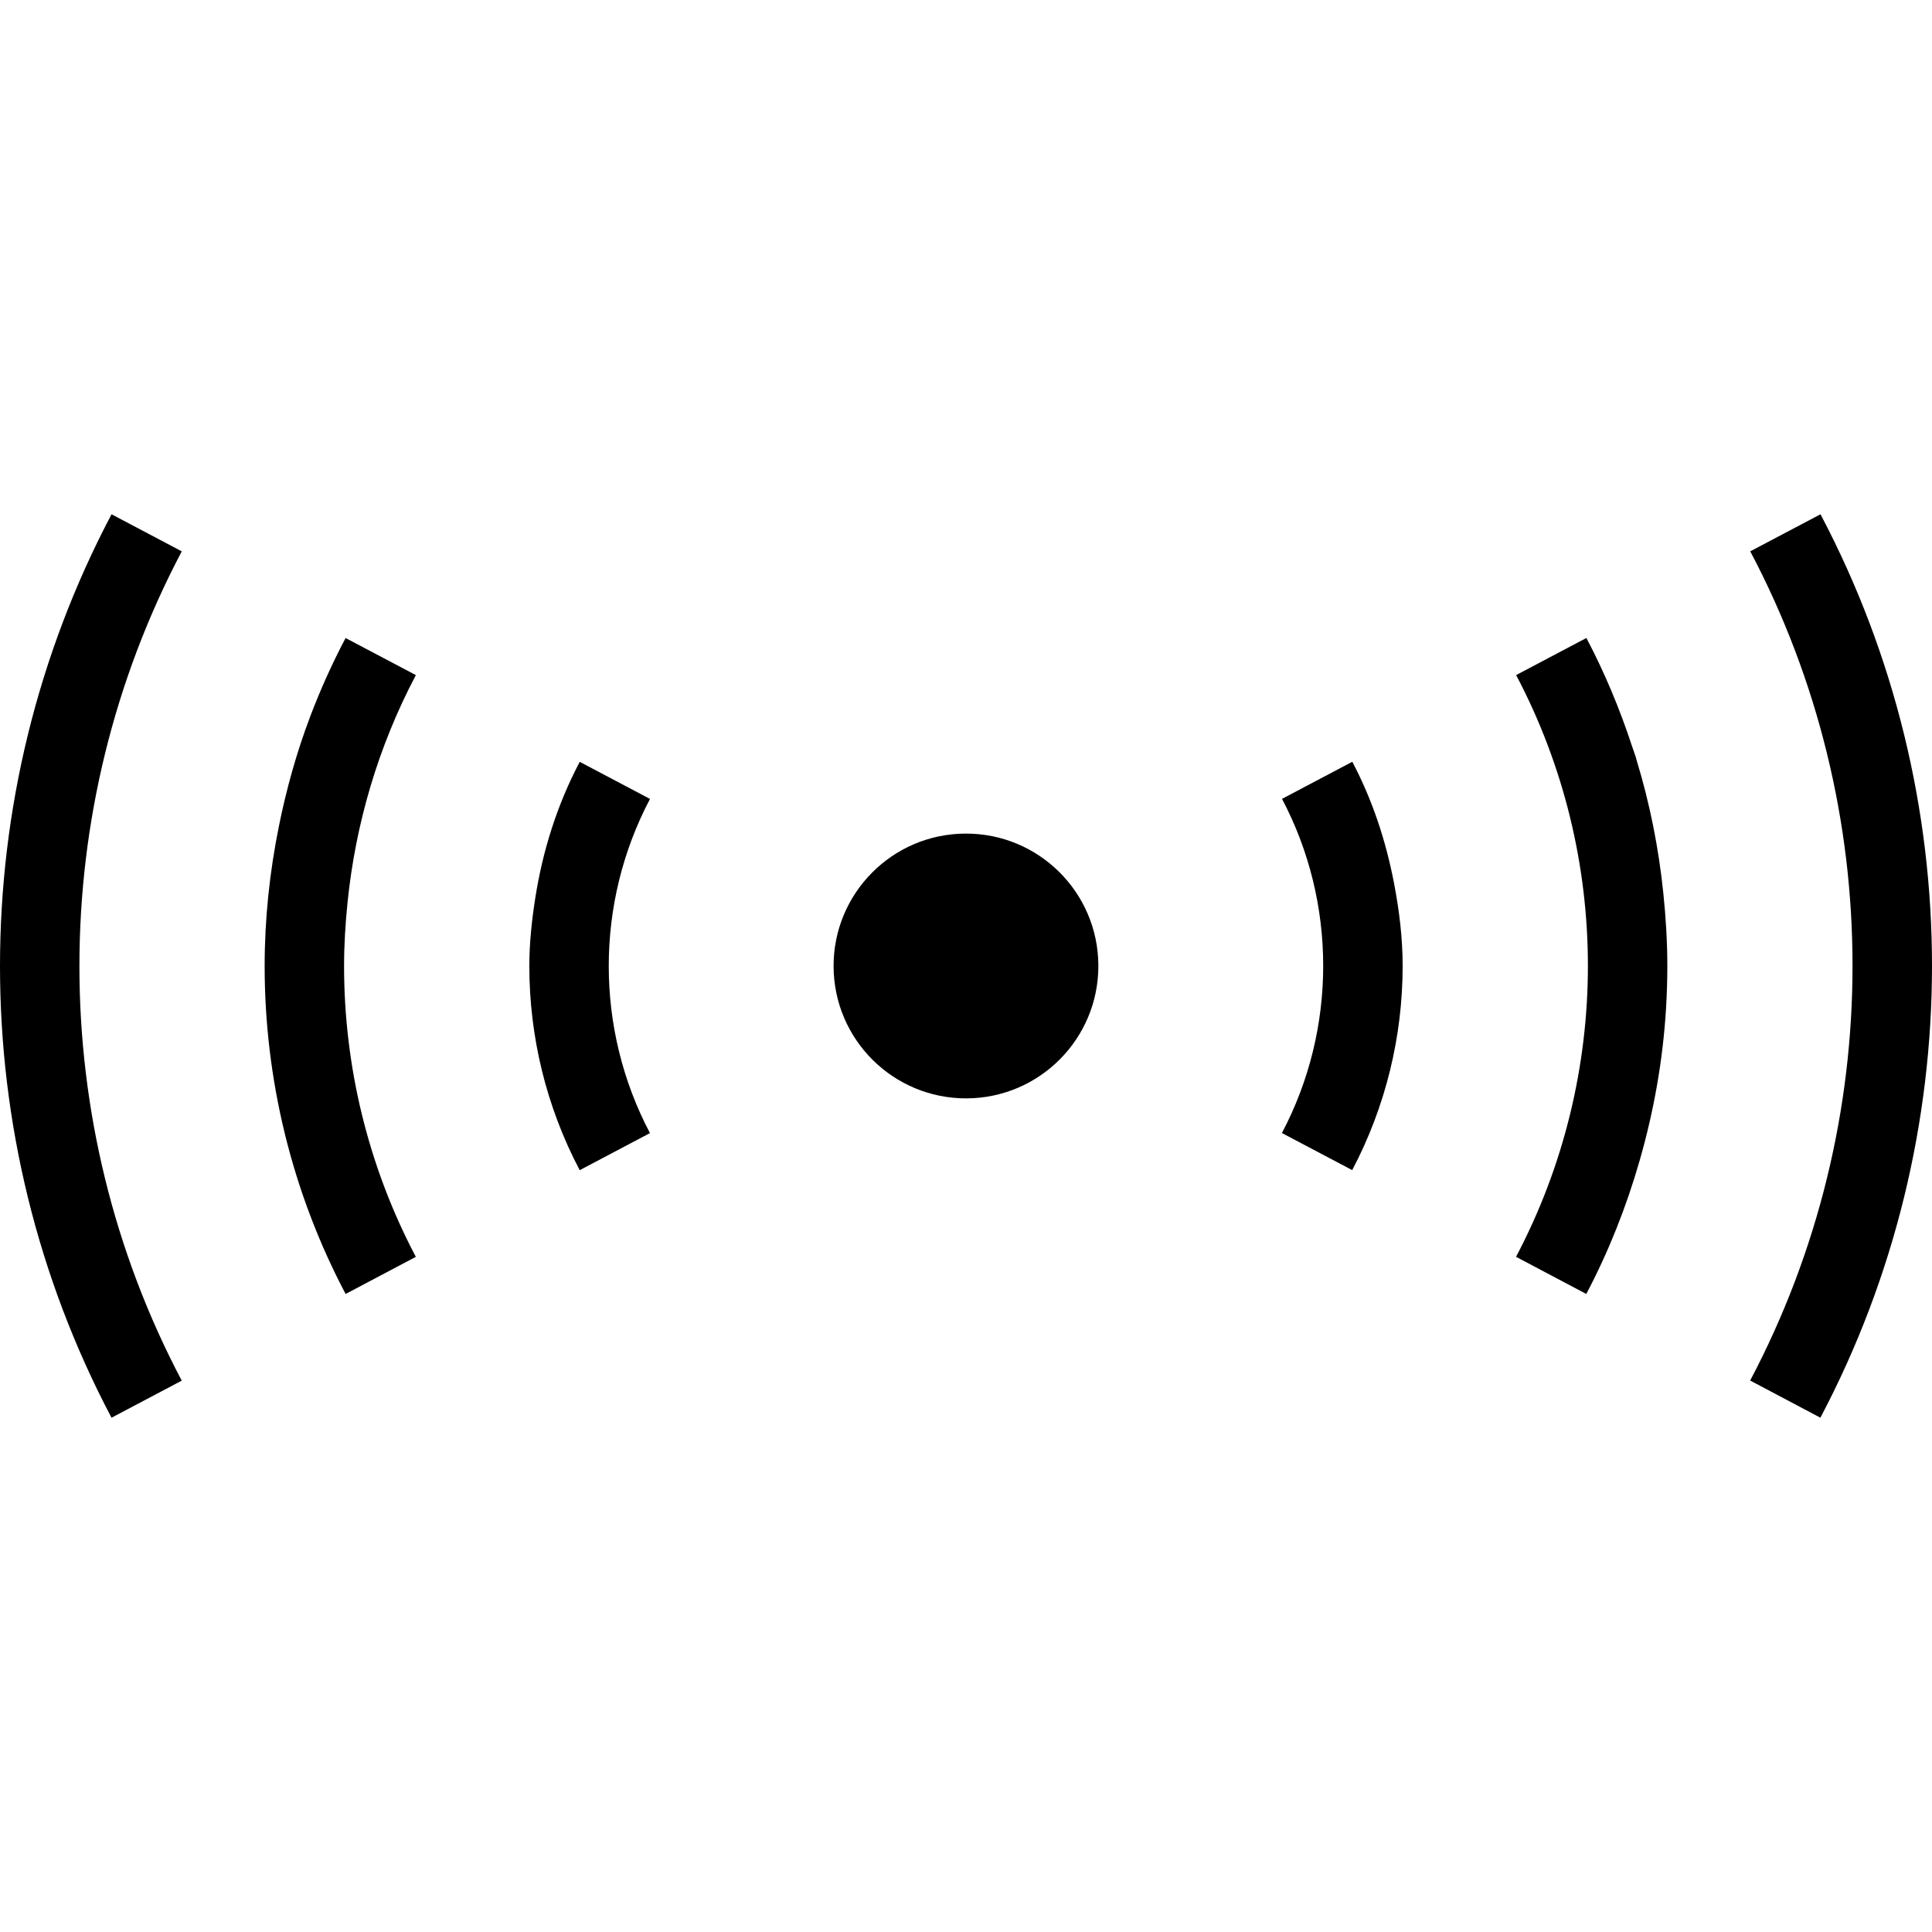 <?xml version="1.0" encoding="utf-8"?>

<!DOCTYPE svg PUBLIC "-//W3C//DTD SVG 1.1//EN" "http://www.w3.org/Graphics/SVG/1.1/DTD/svg11.dtd">
<!-- Uploaded to: SVG Repo, www.svgrepo.com, Generator: SVG Repo Mixer Tools -->
<svg height="800px" width="800px" version="1.1" id="_x32_" xmlns="http://www.w3.org/2000/svg" xmlns:xlink="http://www.w3.org/1999/xlink" 
	 viewBox="0 0 512 512"  xml:space="preserve">
<style type="text/css">
	.st0{fill:#000000;}
</style>
<g>
	<path class="st0" d="M153.644,201.9h-0.009c-6.044,11.454-9.862,23.734-11.806,36.24c-0.922,5.932-1.552,11.89-1.552,17.873
		c0,18.594,4.444,37.206,13.35,54.096l18.62-9.828c-7.279-13.776-10.923-29.031-10.923-44.268c0-15.255,3.652-30.493,10.932-44.286
		L153.644,201.9z"/>
	<path class="st0" d="M110.21,178.913l-18.62-9.828v-0.009c-3.579,6.784-6.71,13.742-9.393,20.83
		c-3.575,9.446-6.28,19.133-8.266,28.944c-2.483,12.263-3.797,24.708-3.797,37.163c0,0,0,0,0,0.008l0,0
		c0,29.884,7.149,59.784,21.456,86.894l18.612-9.836c-12.671-24.013-19.02-50.53-19.02-77.057c0-5.592,0.344-11.167,0.905-16.724
		C94.195,218.425,100.196,197.873,110.21,178.913z"/>
	<path class="st0" d="M29.561,136.288C9.836,173.642,0,214.859,0,256.039c0,41.172,9.846,82.344,29.553,119.672l18.612-9.828
		c-18.073-34.223-27.118-72.03-27.118-109.845c0-37.841,9.045-75.656,27.126-109.924L29.561,136.288z"/>
	<path class="st0" d="M482.448,136.288l-18.612,9.819c18.065,34.207,27.11,72.013,27.101,109.836
		c0.009,37.842-9.045,75.665-27.126,109.914l18.612,9.846c19.725-37.363,29.57-78.57,29.578-119.76
		C511.992,214.771,502.147,173.591,482.448,136.288z"/>
	<path class="st0" d="M433.722,201.465c-0.087-0.288-0.152-0.583-0.243-0.879c-0.304-0.982-0.683-1.948-1.004-2.931
		c-3.214-9.767-7.194-19.342-12.063-28.579h-0.009l0,0l-18.612,9.828c12.663,23.995,19.021,50.512,19.021,77.038
		c0,26.544-6.358,53.097-19.047,77.127l18.62,9.845c5.967-11.315,10.615-23.126,14.094-35.198c3.83-13.28,6.223-26.882,7.045-40.572
		c0.222-3.732,0.335-7.462,0.335-11.203c0-6.41-0.396-12.819-1.057-19.212C439.575,224.825,437.244,213.006,433.722,201.465z"/>
	<path class="st0" d="M358.374,201.882h-0.008l0,0l-4.78,2.522l-13.84,7.306c7.279,13.776,10.914,29.014,10.914,44.269
		c0,15.254-3.652,30.492-10.941,44.286l18.629,9.828c8.906-16.89,13.368-35.502,13.368-54.113c0-7.358-0.896-14.69-2.287-21.943
		C367.302,222.955,363.758,212.083,358.374,201.882z"/>
	<path class="st0" d="M255.879,220.912c-19.377,0.052-35.032,15.82-34.972,35.197c0.07,19.386,15.828,35.032,35.206,34.972
		c19.377-0.061,35.032-15.829,34.963-35.206C291.015,236.497,275.264,220.841,255.879,220.912z"/>
</g>
</svg>